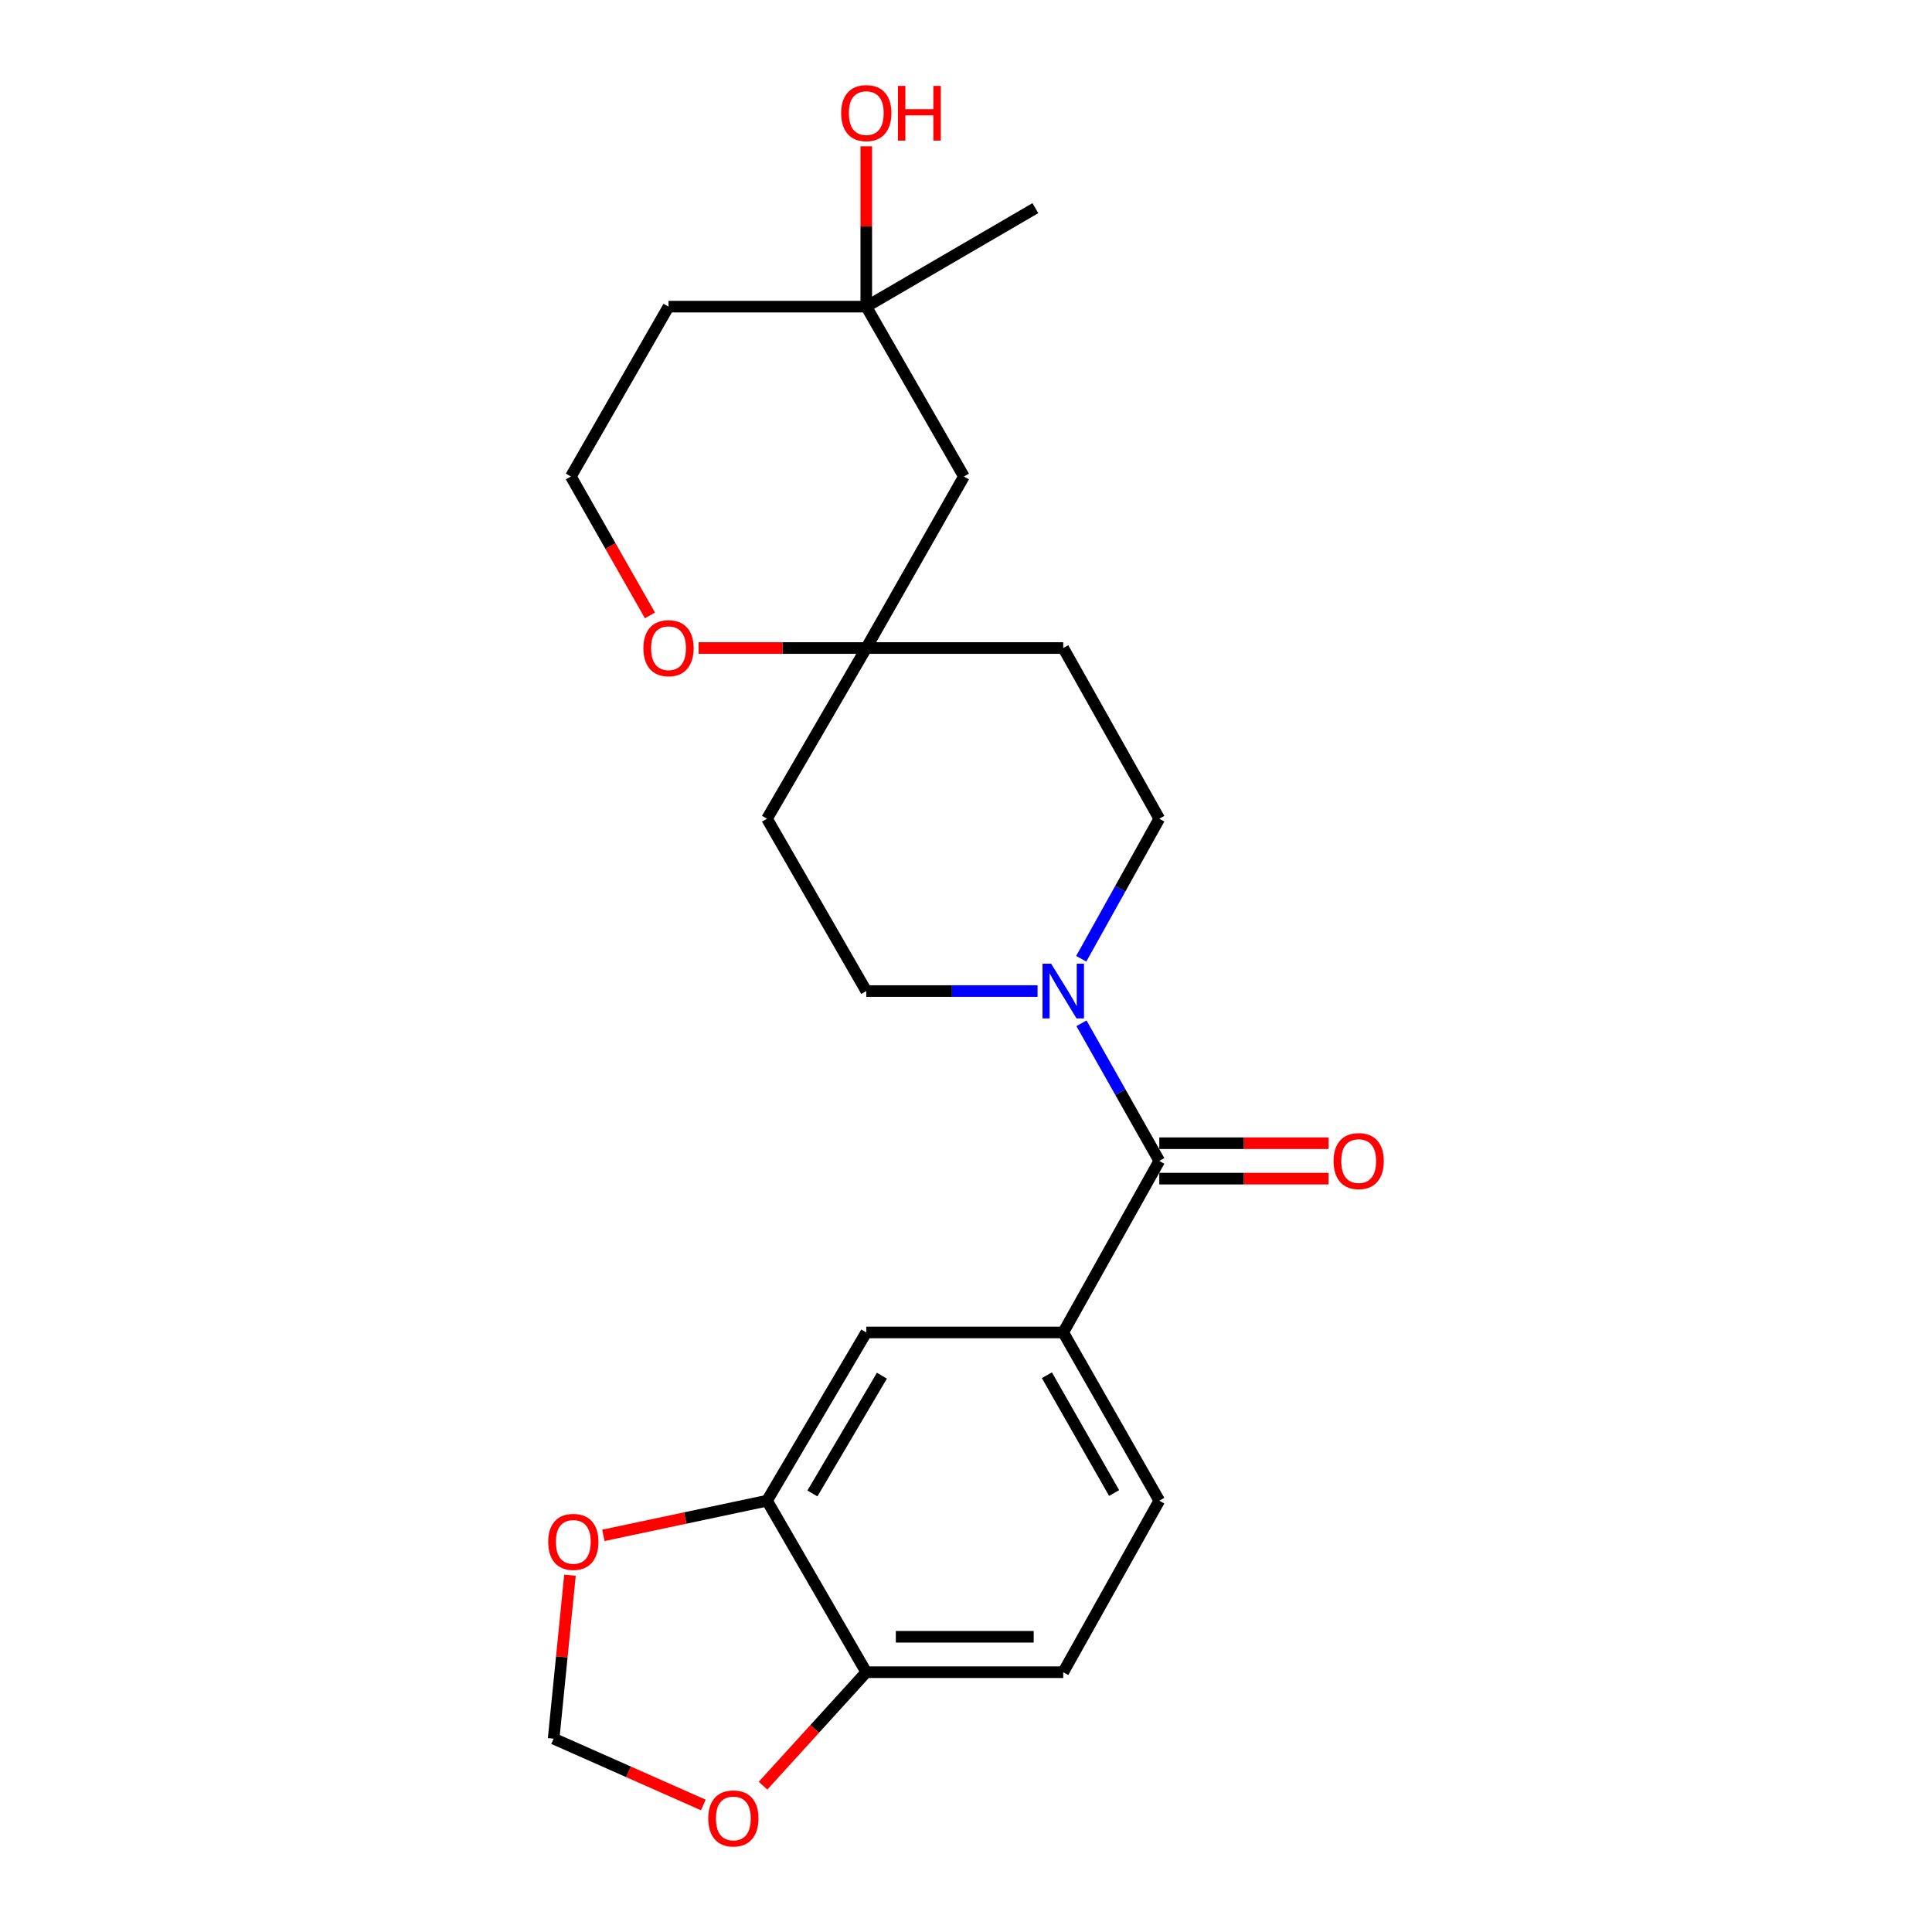 <?xml version='1.0' encoding='iso-8859-1'?>
<svg version='1.1' baseProfile='full'
              xmlns='http://www.w3.org/2000/svg'
                      xmlns:rdkit='http://www.rdkit.org/xml'
                      xmlns:xlink='http://www.w3.org/1999/xlink'
                  xml:space='preserve'
width='1000px' height='1000px' viewBox='0 0 1000 1000'>
<!-- END OF HEADER -->
<rect style='opacity:1.0;fill:#FFFFFF;stroke:none' width='1000' height='1000' x='0' y='0'> </rect>
<path class='bond-0' d='M 600.043,600.893 L 579.905,565.275' style='fill:none;fill-rule:evenodd;stroke:#000000;stroke-width:6px;stroke-linecap:butt;stroke-linejoin:miter;stroke-opacity:1' />
<path class='bond-0' d='M 579.905,565.275 L 559.766,529.657' style='fill:none;fill-rule:evenodd;stroke:#0000FF;stroke-width:6px;stroke-linecap:butt;stroke-linejoin:miter;stroke-opacity:1' />
<path class='bond-1' d='M 600.043,600.893 L 550.332,689.67' style='fill:none;fill-rule:evenodd;stroke:#000000;stroke-width:6px;stroke-linecap:butt;stroke-linejoin:miter;stroke-opacity:1' />
<path class='bond-14' d='M 600.043,610.061 L 643.859,610.061' style='fill:none;fill-rule:evenodd;stroke:#000000;stroke-width:6px;stroke-linecap:butt;stroke-linejoin:miter;stroke-opacity:1' />
<path class='bond-14' d='M 643.859,610.061 L 687.675,610.061' style='fill:none;fill-rule:evenodd;stroke:#FF0000;stroke-width:6px;stroke-linecap:butt;stroke-linejoin:miter;stroke-opacity:1' />
<path class='bond-14' d='M 600.043,591.725 L 643.859,591.725' style='fill:none;fill-rule:evenodd;stroke:#000000;stroke-width:6px;stroke-linecap:butt;stroke-linejoin:miter;stroke-opacity:1' />
<path class='bond-14' d='M 643.859,591.725 L 687.675,591.725' style='fill:none;fill-rule:evenodd;stroke:#FF0000;stroke-width:6px;stroke-linecap:butt;stroke-linejoin:miter;stroke-opacity:1' />
<path class='bond-10' d='M 559.646,496.259 L 579.845,460.013' style='fill:none;fill-rule:evenodd;stroke:#0000FF;stroke-width:6px;stroke-linecap:butt;stroke-linejoin:miter;stroke-opacity:1' />
<path class='bond-10' d='M 579.845,460.013 L 600.043,423.767' style='fill:none;fill-rule:evenodd;stroke:#000000;stroke-width:6px;stroke-linecap:butt;stroke-linejoin:miter;stroke-opacity:1' />
<path class='bond-11' d='M 537.044,512.972 L 492.714,512.972' style='fill:none;fill-rule:evenodd;stroke:#0000FF;stroke-width:6px;stroke-linecap:butt;stroke-linejoin:miter;stroke-opacity:1' />
<path class='bond-11' d='M 492.714,512.972 L 448.384,512.972' style='fill:none;fill-rule:evenodd;stroke:#000000;stroke-width:6px;stroke-linecap:butt;stroke-linejoin:miter;stroke-opacity:1' />
<path class='bond-4' d='M 550.332,689.67 L 448.384,689.67' style='fill:none;fill-rule:evenodd;stroke:#000000;stroke-width:6px;stroke-linecap:butt;stroke-linejoin:miter;stroke-opacity:1' />
<path class='bond-15' d='M 550.332,689.67 L 600.043,776.756' style='fill:none;fill-rule:evenodd;stroke:#000000;stroke-width:6px;stroke-linecap:butt;stroke-linejoin:miter;stroke-opacity:1' />
<path class='bond-15' d='M 541.865,711.823 L 576.663,772.783' style='fill:none;fill-rule:evenodd;stroke:#000000;stroke-width:6px;stroke-linecap:butt;stroke-linejoin:miter;stroke-opacity:1' />
<path class='bond-2' d='M 397.002,776.756 L 448.384,689.67' style='fill:none;fill-rule:evenodd;stroke:#000000;stroke-width:6px;stroke-linecap:butt;stroke-linejoin:miter;stroke-opacity:1' />
<path class='bond-2' d='M 420.502,773.01 L 456.469,712.05' style='fill:none;fill-rule:evenodd;stroke:#000000;stroke-width:6px;stroke-linecap:butt;stroke-linejoin:miter;stroke-opacity:1' />
<path class='bond-6' d='M 397.002,776.756 L 354.655,785.727' style='fill:none;fill-rule:evenodd;stroke:#000000;stroke-width:6px;stroke-linecap:butt;stroke-linejoin:miter;stroke-opacity:1' />
<path class='bond-6' d='M 354.655,785.727 L 312.307,794.698' style='fill:none;fill-rule:evenodd;stroke:#FF0000;stroke-width:6px;stroke-linecap:butt;stroke-linejoin:miter;stroke-opacity:1' />
<path class='bond-24' d='M 397.002,776.756 L 448.384,865.533' style='fill:none;fill-rule:evenodd;stroke:#000000;stroke-width:6px;stroke-linecap:butt;stroke-linejoin:miter;stroke-opacity:1' />
<path class='bond-3' d='M 448.384,335.418 L 397.002,423.767' style='fill:none;fill-rule:evenodd;stroke:#000000;stroke-width:6px;stroke-linecap:butt;stroke-linejoin:miter;stroke-opacity:1' />
<path class='bond-9' d='M 448.384,335.418 L 498.93,246.641' style='fill:none;fill-rule:evenodd;stroke:#000000;stroke-width:6px;stroke-linecap:butt;stroke-linejoin:miter;stroke-opacity:1' />
<path class='bond-12' d='M 448.384,335.418 L 404.986,335.418' style='fill:none;fill-rule:evenodd;stroke:#000000;stroke-width:6px;stroke-linecap:butt;stroke-linejoin:miter;stroke-opacity:1' />
<path class='bond-12' d='M 404.986,335.418 L 361.587,335.418' style='fill:none;fill-rule:evenodd;stroke:#FF0000;stroke-width:6px;stroke-linecap:butt;stroke-linejoin:miter;stroke-opacity:1' />
<path class='bond-23' d='M 448.384,335.418 L 550.332,335.418' style='fill:none;fill-rule:evenodd;stroke:#000000;stroke-width:6px;stroke-linecap:butt;stroke-linejoin:miter;stroke-opacity:1' />
<path class='bond-5' d='M 448.384,865.533 L 550.332,865.533' style='fill:none;fill-rule:evenodd;stroke:#000000;stroke-width:6px;stroke-linecap:butt;stroke-linejoin:miter;stroke-opacity:1' />
<path class='bond-5' d='M 463.676,847.197 L 535.04,847.197' style='fill:none;fill-rule:evenodd;stroke:#000000;stroke-width:6px;stroke-linecap:butt;stroke-linejoin:miter;stroke-opacity:1' />
<path class='bond-8' d='M 448.384,865.533 L 421.662,894.898' style='fill:none;fill-rule:evenodd;stroke:#000000;stroke-width:6px;stroke-linecap:butt;stroke-linejoin:miter;stroke-opacity:1' />
<path class='bond-8' d='M 421.662,894.898 L 394.94,924.263' style='fill:none;fill-rule:evenodd;stroke:#FF0000;stroke-width:6px;stroke-linecap:butt;stroke-linejoin:miter;stroke-opacity:1' />
<path class='bond-13' d='M 295.014,815.316 L 290.786,857.619' style='fill:none;fill-rule:evenodd;stroke:#FF0000;stroke-width:6px;stroke-linecap:butt;stroke-linejoin:miter;stroke-opacity:1' />
<path class='bond-13' d='M 290.786,857.619 L 286.558,899.923' style='fill:none;fill-rule:evenodd;stroke:#000000;stroke-width:6px;stroke-linecap:butt;stroke-linejoin:miter;stroke-opacity:1' />
<path class='bond-7' d='M 448.384,158.719 L 498.93,246.641' style='fill:none;fill-rule:evenodd;stroke:#000000;stroke-width:6px;stroke-linecap:butt;stroke-linejoin:miter;stroke-opacity:1' />
<path class='bond-21' d='M 448.384,158.719 L 448.384,117.224' style='fill:none;fill-rule:evenodd;stroke:#000000;stroke-width:6px;stroke-linecap:butt;stroke-linejoin:miter;stroke-opacity:1' />
<path class='bond-21' d='M 448.384,117.224 L 448.384,75.728' style='fill:none;fill-rule:evenodd;stroke:#FF0000;stroke-width:6px;stroke-linecap:butt;stroke-linejoin:miter;stroke-opacity:1' />
<path class='bond-22' d='M 448.384,158.719 L 535.898,107.745' style='fill:none;fill-rule:evenodd;stroke:#000000;stroke-width:6px;stroke-linecap:butt;stroke-linejoin:miter;stroke-opacity:1' />
<path class='bond-26' d='M 448.384,158.719 L 346.028,158.719' style='fill:none;fill-rule:evenodd;stroke:#000000;stroke-width:6px;stroke-linecap:butt;stroke-linejoin:miter;stroke-opacity:1' />
<path class='bond-25' d='M 364.04,934.252 L 325.299,917.087' style='fill:none;fill-rule:evenodd;stroke:#FF0000;stroke-width:6px;stroke-linecap:butt;stroke-linejoin:miter;stroke-opacity:1' />
<path class='bond-25' d='M 325.299,917.087 L 286.558,899.923' style='fill:none;fill-rule:evenodd;stroke:#000000;stroke-width:6px;stroke-linecap:butt;stroke-linejoin:miter;stroke-opacity:1' />
<path class='bond-16' d='M 600.043,423.767 L 550.332,335.418' style='fill:none;fill-rule:evenodd;stroke:#000000;stroke-width:6px;stroke-linecap:butt;stroke-linejoin:miter;stroke-opacity:1' />
<path class='bond-17' d='M 448.384,512.972 L 397.002,423.767' style='fill:none;fill-rule:evenodd;stroke:#000000;stroke-width:6px;stroke-linecap:butt;stroke-linejoin:miter;stroke-opacity:1' />
<path class='bond-20' d='M 336.421,318.544 L 315.951,282.592' style='fill:none;fill-rule:evenodd;stroke:#FF0000;stroke-width:6px;stroke-linecap:butt;stroke-linejoin:miter;stroke-opacity:1' />
<path class='bond-20' d='M 315.951,282.592 L 295.482,246.641' style='fill:none;fill-rule:evenodd;stroke:#000000;stroke-width:6px;stroke-linecap:butt;stroke-linejoin:miter;stroke-opacity:1' />
<path class='bond-18' d='M 600.043,776.756 L 550.332,865.533' style='fill:none;fill-rule:evenodd;stroke:#000000;stroke-width:6px;stroke-linecap:butt;stroke-linejoin:miter;stroke-opacity:1' />
<path class='bond-19' d='M 346.028,158.719 L 295.482,246.641' style='fill:none;fill-rule:evenodd;stroke:#000000;stroke-width:6px;stroke-linecap:butt;stroke-linejoin:miter;stroke-opacity:1' />
<path  class='atom-1' d='M 544.072 498.812
L 553.352 513.812
Q 554.272 515.292, 555.752 517.972
Q 557.232 520.652, 557.312 520.812
L 557.312 498.812
L 561.072 498.812
L 561.072 527.132
L 557.192 527.132
L 547.232 510.732
Q 546.072 508.812, 544.832 506.612
Q 543.632 504.412, 543.272 503.732
L 543.272 527.132
L 539.592 527.132
L 539.592 498.812
L 544.072 498.812
' fill='#0000FF'/>
<path  class='atom-7' d='M 283.745 798.075
Q 283.745 791.275, 287.105 787.475
Q 290.465 783.675, 296.745 783.675
Q 303.025 783.675, 306.385 787.475
Q 309.745 791.275, 309.745 798.075
Q 309.745 804.955, 306.345 808.875
Q 302.945 812.755, 296.745 812.755
Q 290.505 812.755, 287.105 808.875
Q 283.745 804.995, 283.745 798.075
M 296.745 809.555
Q 301.065 809.555, 303.385 806.675
Q 305.745 803.755, 305.745 798.075
Q 305.745 792.515, 303.385 789.715
Q 301.065 786.875, 296.745 786.875
Q 292.425 786.875, 290.065 789.675
Q 287.745 792.475, 287.745 798.075
Q 287.745 803.795, 290.065 806.675
Q 292.425 809.555, 296.745 809.555
' fill='#FF0000'/>
<path  class='atom-9' d='M 366.583 941.218
Q 366.583 934.418, 369.943 930.618
Q 373.303 926.818, 379.583 926.818
Q 385.863 926.818, 389.223 930.618
Q 392.583 934.418, 392.583 941.218
Q 392.583 948.098, 389.183 952.018
Q 385.783 955.898, 379.583 955.898
Q 373.343 955.898, 369.943 952.018
Q 366.583 948.138, 366.583 941.218
M 379.583 952.698
Q 383.903 952.698, 386.223 949.818
Q 388.583 946.898, 388.583 941.218
Q 388.583 935.658, 386.223 932.858
Q 383.903 930.018, 379.583 930.018
Q 375.263 930.018, 372.903 932.818
Q 370.583 935.618, 370.583 941.218
Q 370.583 946.938, 372.903 949.818
Q 375.263 952.698, 379.583 952.698
' fill='#FF0000'/>
<path  class='atom-13' d='M 333.028 335.498
Q 333.028 328.698, 336.388 324.898
Q 339.748 321.098, 346.028 321.098
Q 352.308 321.098, 355.668 324.898
Q 359.028 328.698, 359.028 335.498
Q 359.028 342.378, 355.628 346.298
Q 352.228 350.178, 346.028 350.178
Q 339.788 350.178, 336.388 346.298
Q 333.028 342.418, 333.028 335.498
M 346.028 346.978
Q 350.348 346.978, 352.668 344.098
Q 355.028 341.178, 355.028 335.498
Q 355.028 329.938, 352.668 327.138
Q 350.348 324.298, 346.028 324.298
Q 341.708 324.298, 339.348 327.098
Q 337.028 329.898, 337.028 335.498
Q 337.028 341.218, 339.348 344.098
Q 341.708 346.978, 346.028 346.978
' fill='#FF0000'/>
<path  class='atom-15' d='M 690.255 600.973
Q 690.255 594.173, 693.615 590.373
Q 696.975 586.573, 703.255 586.573
Q 709.535 586.573, 712.895 590.373
Q 716.255 594.173, 716.255 600.973
Q 716.255 607.853, 712.855 611.773
Q 709.455 615.653, 703.255 615.653
Q 697.015 615.653, 693.615 611.773
Q 690.255 607.893, 690.255 600.973
M 703.255 612.453
Q 707.575 612.453, 709.895 609.573
Q 712.255 606.653, 712.255 600.973
Q 712.255 595.413, 709.895 592.613
Q 707.575 589.773, 703.255 589.773
Q 698.935 589.773, 696.575 592.573
Q 694.255 595.373, 694.255 600.973
Q 694.255 606.693, 696.575 609.573
Q 698.935 612.453, 703.255 612.453
' fill='#FF0000'/>
<path  class='atom-22' d='M 435.384 58.542
Q 435.384 51.742, 438.744 47.942
Q 442.104 44.142, 448.384 44.142
Q 454.664 44.142, 458.024 47.942
Q 461.384 51.742, 461.384 58.542
Q 461.384 65.422, 457.984 69.342
Q 454.584 73.222, 448.384 73.222
Q 442.144 73.222, 438.744 69.342
Q 435.384 65.462, 435.384 58.542
M 448.384 70.022
Q 452.704 70.022, 455.024 67.142
Q 457.384 64.222, 457.384 58.542
Q 457.384 52.982, 455.024 50.182
Q 452.704 47.342, 448.384 47.342
Q 444.064 47.342, 441.704 50.142
Q 439.384 52.942, 439.384 58.542
Q 439.384 64.262, 441.704 67.142
Q 444.064 70.022, 448.384 70.022
' fill='#FF0000'/>
<path  class='atom-22' d='M 464.784 44.462
L 468.624 44.462
L 468.624 56.502
L 483.104 56.502
L 483.104 44.462
L 486.944 44.462
L 486.944 72.782
L 483.104 72.782
L 483.104 59.702
L 468.624 59.702
L 468.624 72.782
L 464.784 72.782
L 464.784 44.462
' fill='#FF0000'/>
</svg>
